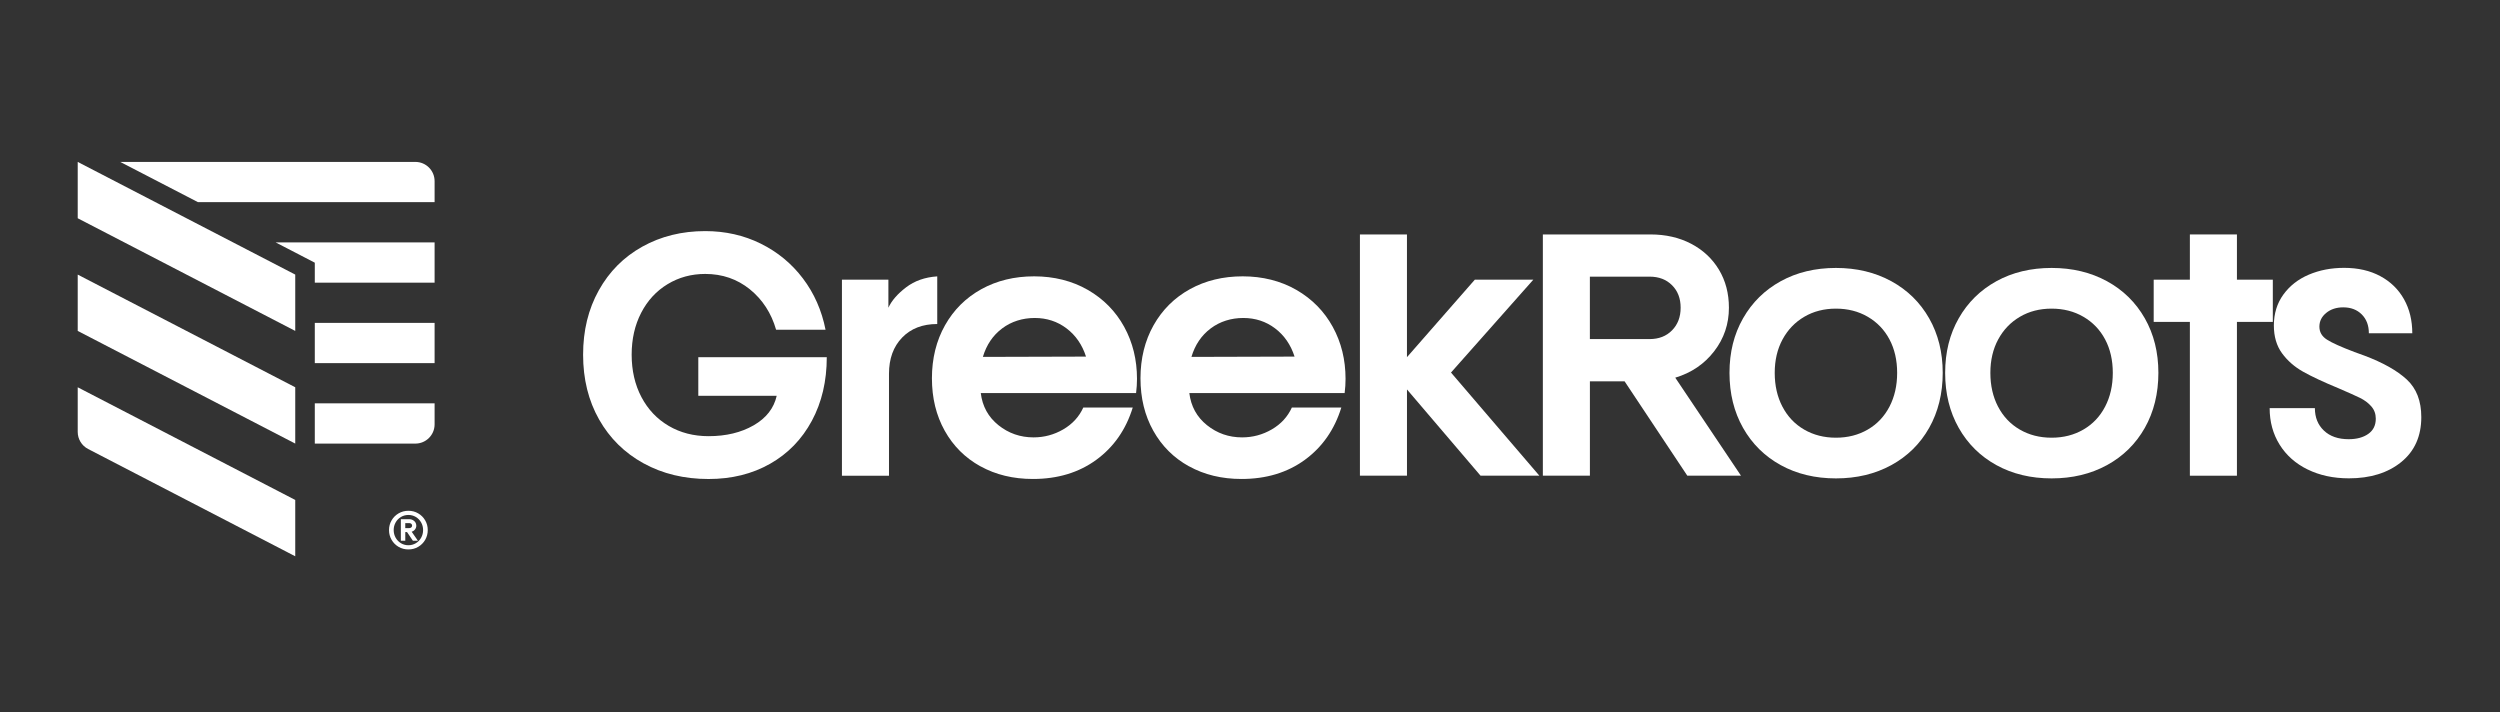 <?xml version="1.0" encoding="UTF-8"?>
<svg xmlns="http://www.w3.org/2000/svg" width="386" height="110" viewBox="0 0 386 110" fill="none">
  <rect x="0" y="0" width="386" height="110" fill="#333333" stroke="none"/>
  <path d="M99.365 71.538C96.43 69.925 94.141 67.666 92.497 64.763C90.853 61.859 90.031 58.531 90.031 54.775C90.031 51.018 90.837 47.736 92.451 44.833C94.065 41.929 96.308 39.679 99.178 38.081C102.048 36.483 105.285 35.682 108.885 35.682C111.99 35.682 114.845 36.327 117.452 37.614C120.059 38.903 122.232 40.694 123.971 42.993C125.71 45.291 126.874 47.928 127.464 50.908H119.829C119.084 48.332 117.733 46.254 115.78 44.67C113.824 43.087 111.526 42.296 108.888 42.296C106.745 42.296 104.805 42.825 103.069 43.879C101.33 44.933 99.973 46.41 98.995 48.301C98.017 50.196 97.528 52.351 97.528 54.775C97.528 57.198 98.032 59.408 99.04 61.315C100.049 63.225 101.455 64.708 103.255 65.762C105.055 66.817 107.103 67.345 109.401 67.345C112.103 67.345 114.423 66.786 116.364 65.67C118.304 64.552 119.49 63.033 119.924 61.107H107.818V55.148H127.654C127.654 58.843 126.886 62.116 125.349 64.974C123.812 67.828 121.663 70.041 118.9 71.609C116.137 73.177 112.971 73.959 109.401 73.959C105.645 73.959 102.302 73.152 99.368 71.538H99.365Z" fill="white"></path>
  <path d="M129.998 43.182H137.168V47.513C137.663 46.428 138.571 45.38 139.891 44.371C141.212 43.362 142.816 42.797 144.711 42.672V50.028C142.443 50.028 140.637 50.728 139.286 52.125C137.935 53.522 137.26 55.383 137.26 57.712V73.449H129.995V43.182H129.998Z" fill="white"></path>
  <path d="M151.383 72.003C149.023 70.698 147.183 68.867 145.866 66.508C144.546 64.148 143.889 61.45 143.889 58.406C143.889 55.361 144.564 52.602 145.915 50.212C147.266 47.822 149.136 45.966 151.526 44.646C153.916 43.326 156.633 42.666 159.674 42.666C162.716 42.666 165.543 43.365 167.963 44.762C170.384 46.159 172.254 48.06 173.575 50.465C174.895 52.87 175.552 55.548 175.552 58.497C175.552 59.212 175.506 59.94 175.411 60.685H151.432C151.679 62.733 152.587 64.387 154.155 65.646C155.723 66.902 157.532 67.532 159.58 67.532C161.224 67.532 162.752 67.119 164.167 66.297C165.579 65.475 166.612 64.35 167.263 62.92H174.898C173.844 66.334 171.964 69.026 169.265 70.998C166.563 72.969 163.305 73.953 159.488 73.953C156.444 73.953 153.745 73.302 151.386 71.997L151.383 72.003ZM167.679 55.056C167.089 53.225 166.087 51.773 164.675 50.704C163.263 49.634 161.624 49.096 159.763 49.096C157.902 49.096 156.163 49.631 154.736 50.704C153.308 51.773 152.315 53.24 151.756 55.105L167.679 55.059V55.056Z" fill="white"></path>
  <path d="M183.584 72.003C181.225 70.698 179.385 68.867 178.068 66.508C176.747 64.148 176.09 61.45 176.09 58.406C176.09 55.361 176.766 52.602 178.116 50.212C179.467 47.822 181.338 45.966 183.728 44.646C186.118 43.326 188.835 42.666 191.876 42.666C194.917 42.666 197.744 43.365 200.165 44.762C202.585 46.159 204.456 48.06 205.776 50.465C207.096 52.87 207.753 55.548 207.753 58.497C207.753 59.212 207.708 59.94 207.613 60.685H183.633C183.881 62.733 184.788 64.387 186.356 65.646C187.924 66.902 189.73 67.532 191.781 67.532C193.425 67.532 194.954 67.119 196.369 66.297C197.781 65.475 198.814 64.35 199.465 62.92H207.102C206.048 66.334 204.168 69.026 201.47 70.998C198.768 72.969 195.51 73.953 191.693 73.953C188.648 73.953 185.95 73.302 183.59 71.997L183.584 72.003ZM199.88 55.056C199.29 53.225 198.288 51.773 196.876 50.704C195.464 49.634 193.826 49.096 191.965 49.096C190.103 49.096 188.364 49.631 186.937 50.704C185.51 51.773 184.516 53.24 183.957 55.105L199.88 55.059V55.056Z" fill="white"></path>
  <path d="M209.969 36.198H217.234V55.148L227.711 43.182H236.746L224.034 57.522L237.678 73.446H228.597L217.237 60.129V73.446H209.972V36.195L209.969 36.198Z" fill="white"></path>
  <path d="M238.213 36.198H254.836C257.195 36.198 259.289 36.681 261.123 37.641C262.953 38.604 264.381 39.939 265.408 41.645C266.431 43.353 266.945 45.309 266.945 47.513C266.945 50.028 266.184 52.272 264.665 54.24C263.143 56.211 261.141 57.568 258.659 58.314L268.809 73.446H260.521L250.835 58.873H245.481V73.446H238.216V36.195L238.213 36.198ZM254.695 52.354C256.123 52.354 257.281 51.905 258.164 51.003C259.047 50.105 259.491 48.94 259.491 47.51C259.491 46.079 259.047 44.924 258.164 44.041C257.281 43.154 256.123 42.714 254.695 42.714H245.477V52.354H254.695Z" fill="white"></path>
  <path d="M274.949 71.817C272.464 70.45 270.527 68.534 269.13 66.068C267.733 63.598 267.033 60.768 267.033 57.571C267.033 54.374 267.733 51.596 269.13 49.145C270.527 46.694 272.468 44.783 274.949 43.417C277.431 42.051 280.273 41.37 283.47 41.37C286.667 41.37 289.516 42.054 292.016 43.417C294.513 44.783 296.463 46.694 297.859 49.145C299.256 51.596 299.956 54.408 299.956 57.571C299.956 60.734 299.256 63.601 297.859 66.068C296.463 68.534 294.513 70.453 292.016 71.817C289.516 73.183 286.667 73.864 283.47 73.864C280.273 73.864 277.434 73.183 274.949 71.817ZM275.206 62.785C275.998 64.307 277.116 65.487 278.559 66.324C280.001 67.162 281.64 67.581 283.47 67.581C285.301 67.581 286.939 67.162 288.382 66.324C289.824 65.487 290.943 64.307 291.735 62.785C292.526 61.266 292.92 59.527 292.92 57.571C292.92 55.615 292.526 53.891 291.735 52.403C290.943 50.911 289.824 49.75 288.382 48.91C286.939 48.069 285.301 47.653 283.47 47.653C281.64 47.653 280.007 48.072 278.58 48.91C277.153 49.747 276.034 50.911 275.227 52.403C274.421 53.894 274.017 55.615 274.017 57.571C274.017 59.527 274.411 61.266 275.203 62.785H275.206Z" fill="white"></path>
  <path d="M308.248 71.817C305.763 70.45 303.825 68.534 302.429 66.068C301.032 63.598 300.332 60.768 300.332 57.571C300.332 54.374 301.032 51.596 302.429 49.145C303.825 46.694 305.766 44.783 308.248 43.417C310.73 42.051 313.572 41.37 316.769 41.37C319.966 41.37 322.814 42.054 325.314 43.417C327.811 44.783 329.761 46.694 331.158 49.145C332.555 51.596 333.255 54.408 333.255 57.571C333.255 60.734 332.555 63.601 331.158 66.068C329.761 68.534 327.811 70.453 325.314 71.817C322.814 73.183 319.966 73.864 316.769 73.864C313.572 73.864 310.733 73.183 308.248 71.817ZM308.502 62.785C309.293 64.307 310.412 65.487 311.854 66.324C313.297 67.162 314.935 67.581 316.766 67.581C318.597 67.581 320.235 67.162 321.677 66.324C323.12 65.487 324.238 64.307 325.03 62.785C325.822 61.266 326.216 59.527 326.216 57.571C326.216 55.615 325.822 53.891 325.03 52.403C324.238 50.911 323.12 49.75 321.677 48.91C320.235 48.069 318.597 47.653 316.766 47.653C314.935 47.653 313.303 48.072 311.876 48.91C310.448 49.747 309.33 50.911 308.523 52.403C307.716 53.894 307.313 55.615 307.313 57.571C307.313 59.527 307.707 61.266 308.498 62.785H308.502Z" fill="white"></path>
  <path d="M338.117 49.701H332.53V43.182H338.117V36.198H345.382V43.182H350.923V49.701H345.382V73.449H338.117V49.701Z" fill="white"></path>
  <path d="M356.302 72.492C354.441 71.578 352.995 70.298 351.971 68.65C350.947 67.006 350.434 65.126 350.434 63.017H357.418C357.418 64.445 357.882 65.603 358.814 66.486C359.746 67.37 361.018 67.813 362.632 67.813C363.872 67.813 364.881 67.541 365.657 66.997C366.434 66.453 366.822 65.67 366.822 64.647C366.822 63.901 366.589 63.265 366.122 62.736C365.657 62.208 365.074 61.773 364.377 61.431C363.677 61.089 362.567 60.594 361.048 59.94C358.719 58.977 356.898 58.124 355.578 57.379C354.257 56.633 353.178 55.688 352.341 54.539C351.504 53.39 351.085 51.963 351.085 50.254C351.085 48.424 351.574 46.831 352.552 45.48C353.53 44.13 354.841 43.106 356.485 42.406C358.13 41.706 359.945 41.357 361.935 41.357C364.077 41.357 365.938 41.785 367.522 42.638C369.105 43.491 370.324 44.68 371.177 46.199C372.03 47.721 372.458 49.475 372.458 51.459H365.752C365.752 50.248 365.385 49.279 364.658 48.549C363.927 47.819 362.974 47.455 361.794 47.455C360.74 47.455 359.863 47.742 359.163 48.317C358.463 48.891 358.114 49.597 358.114 50.435C358.114 51.272 358.503 51.941 359.279 52.437C360.055 52.935 361.467 53.57 363.515 54.347C363.762 54.438 364.019 54.533 364.282 54.625C364.545 54.717 364.802 54.811 365.049 54.903C367.937 55.991 370.126 57.223 371.614 58.604C373.106 59.986 373.848 61.917 373.848 64.402C373.848 67.351 372.815 69.665 370.752 71.34C368.689 73.015 365.993 73.855 362.674 73.855C360.284 73.855 358.157 73.397 356.296 72.483L356.302 72.492Z" fill="white"></path>
  <path d="M67.102 31.213V27.968C67.102 26.329 65.773 25 64.134 25H18.568L30.564 31.213H67.102Z" fill="white"></path>
  <path d="M48.605 40.56V42.397V43.641H67.102V37.427H42.557L46.973 39.713L48.605 40.56Z" fill="white"></path>
  <path d="M67.102 49.854H48.605V56.067H67.102V49.854Z" fill="white"></path>
  <path d="M64.135 68.491C65.773 68.491 67.102 67.162 67.102 65.524V62.278H48.605V68.491H64.135Z" fill="white"></path>
  <path d="M12 25V31.213V33.698L45.586 51.095V42.397L12 25Z" fill="white"></path>
  <path d="M12 42.397V43.641V49.854V51.095L45.586 68.491V59.793L12 42.397Z" fill="white"></path>
  <path d="M12 59.793V62.278V66.688C12 67.797 12.617 68.812 13.601 69.323L45.586 85.891V77.192L12 59.796V59.793Z" fill="white"></path>
  <path d="M61.546 84.436C61.09 84.17 60.73 83.809 60.464 83.354C60.198 82.899 60.063 82.397 60.063 81.844C60.063 81.291 60.198 80.796 60.464 80.341C60.73 79.885 61.09 79.528 61.546 79.262C62.001 78.999 62.505 78.864 63.056 78.864C63.606 78.864 64.11 78.996 64.565 79.262C65.021 79.525 65.381 79.885 65.647 80.341C65.913 80.796 66.045 81.297 66.045 81.844C66.045 82.391 65.91 82.899 65.647 83.354C65.381 83.809 65.021 84.17 64.565 84.436C64.11 84.702 63.606 84.833 63.056 84.833C62.505 84.833 62.001 84.699 61.546 84.436ZM64.202 83.874C64.55 83.666 64.825 83.382 65.024 83.024C65.226 82.666 65.326 82.272 65.326 81.841C65.326 81.41 65.226 81.022 65.024 80.665C64.822 80.307 64.547 80.026 64.202 79.818C63.853 79.613 63.471 79.509 63.056 79.509C62.64 79.509 62.258 79.613 61.91 79.818C61.561 80.026 61.286 80.307 61.087 80.665C60.886 81.022 60.785 81.413 60.785 81.841C60.785 82.269 60.886 82.666 61.087 83.024C61.289 83.382 61.564 83.666 61.91 83.874C62.258 84.082 62.64 84.185 63.056 84.185C63.471 84.185 63.853 84.082 64.202 83.874ZM61.891 80.16H63.199C63.395 80.16 63.575 80.206 63.743 80.295C63.908 80.383 64.04 80.503 64.135 80.655C64.229 80.805 64.278 80.973 64.278 81.157C64.278 81.377 64.211 81.572 64.079 81.743C63.948 81.915 63.774 82.034 63.56 82.098L64.523 83.486H63.746L62.848 82.156H62.576V83.486H61.891V80.163V80.16ZM63.505 81.429C63.587 81.355 63.63 81.26 63.63 81.15C63.63 81.04 63.587 80.949 63.505 80.875C63.422 80.802 63.318 80.769 63.199 80.769H62.573V81.539H63.199C63.318 81.539 63.422 81.502 63.505 81.429Z" fill="white"></path>
</svg>

